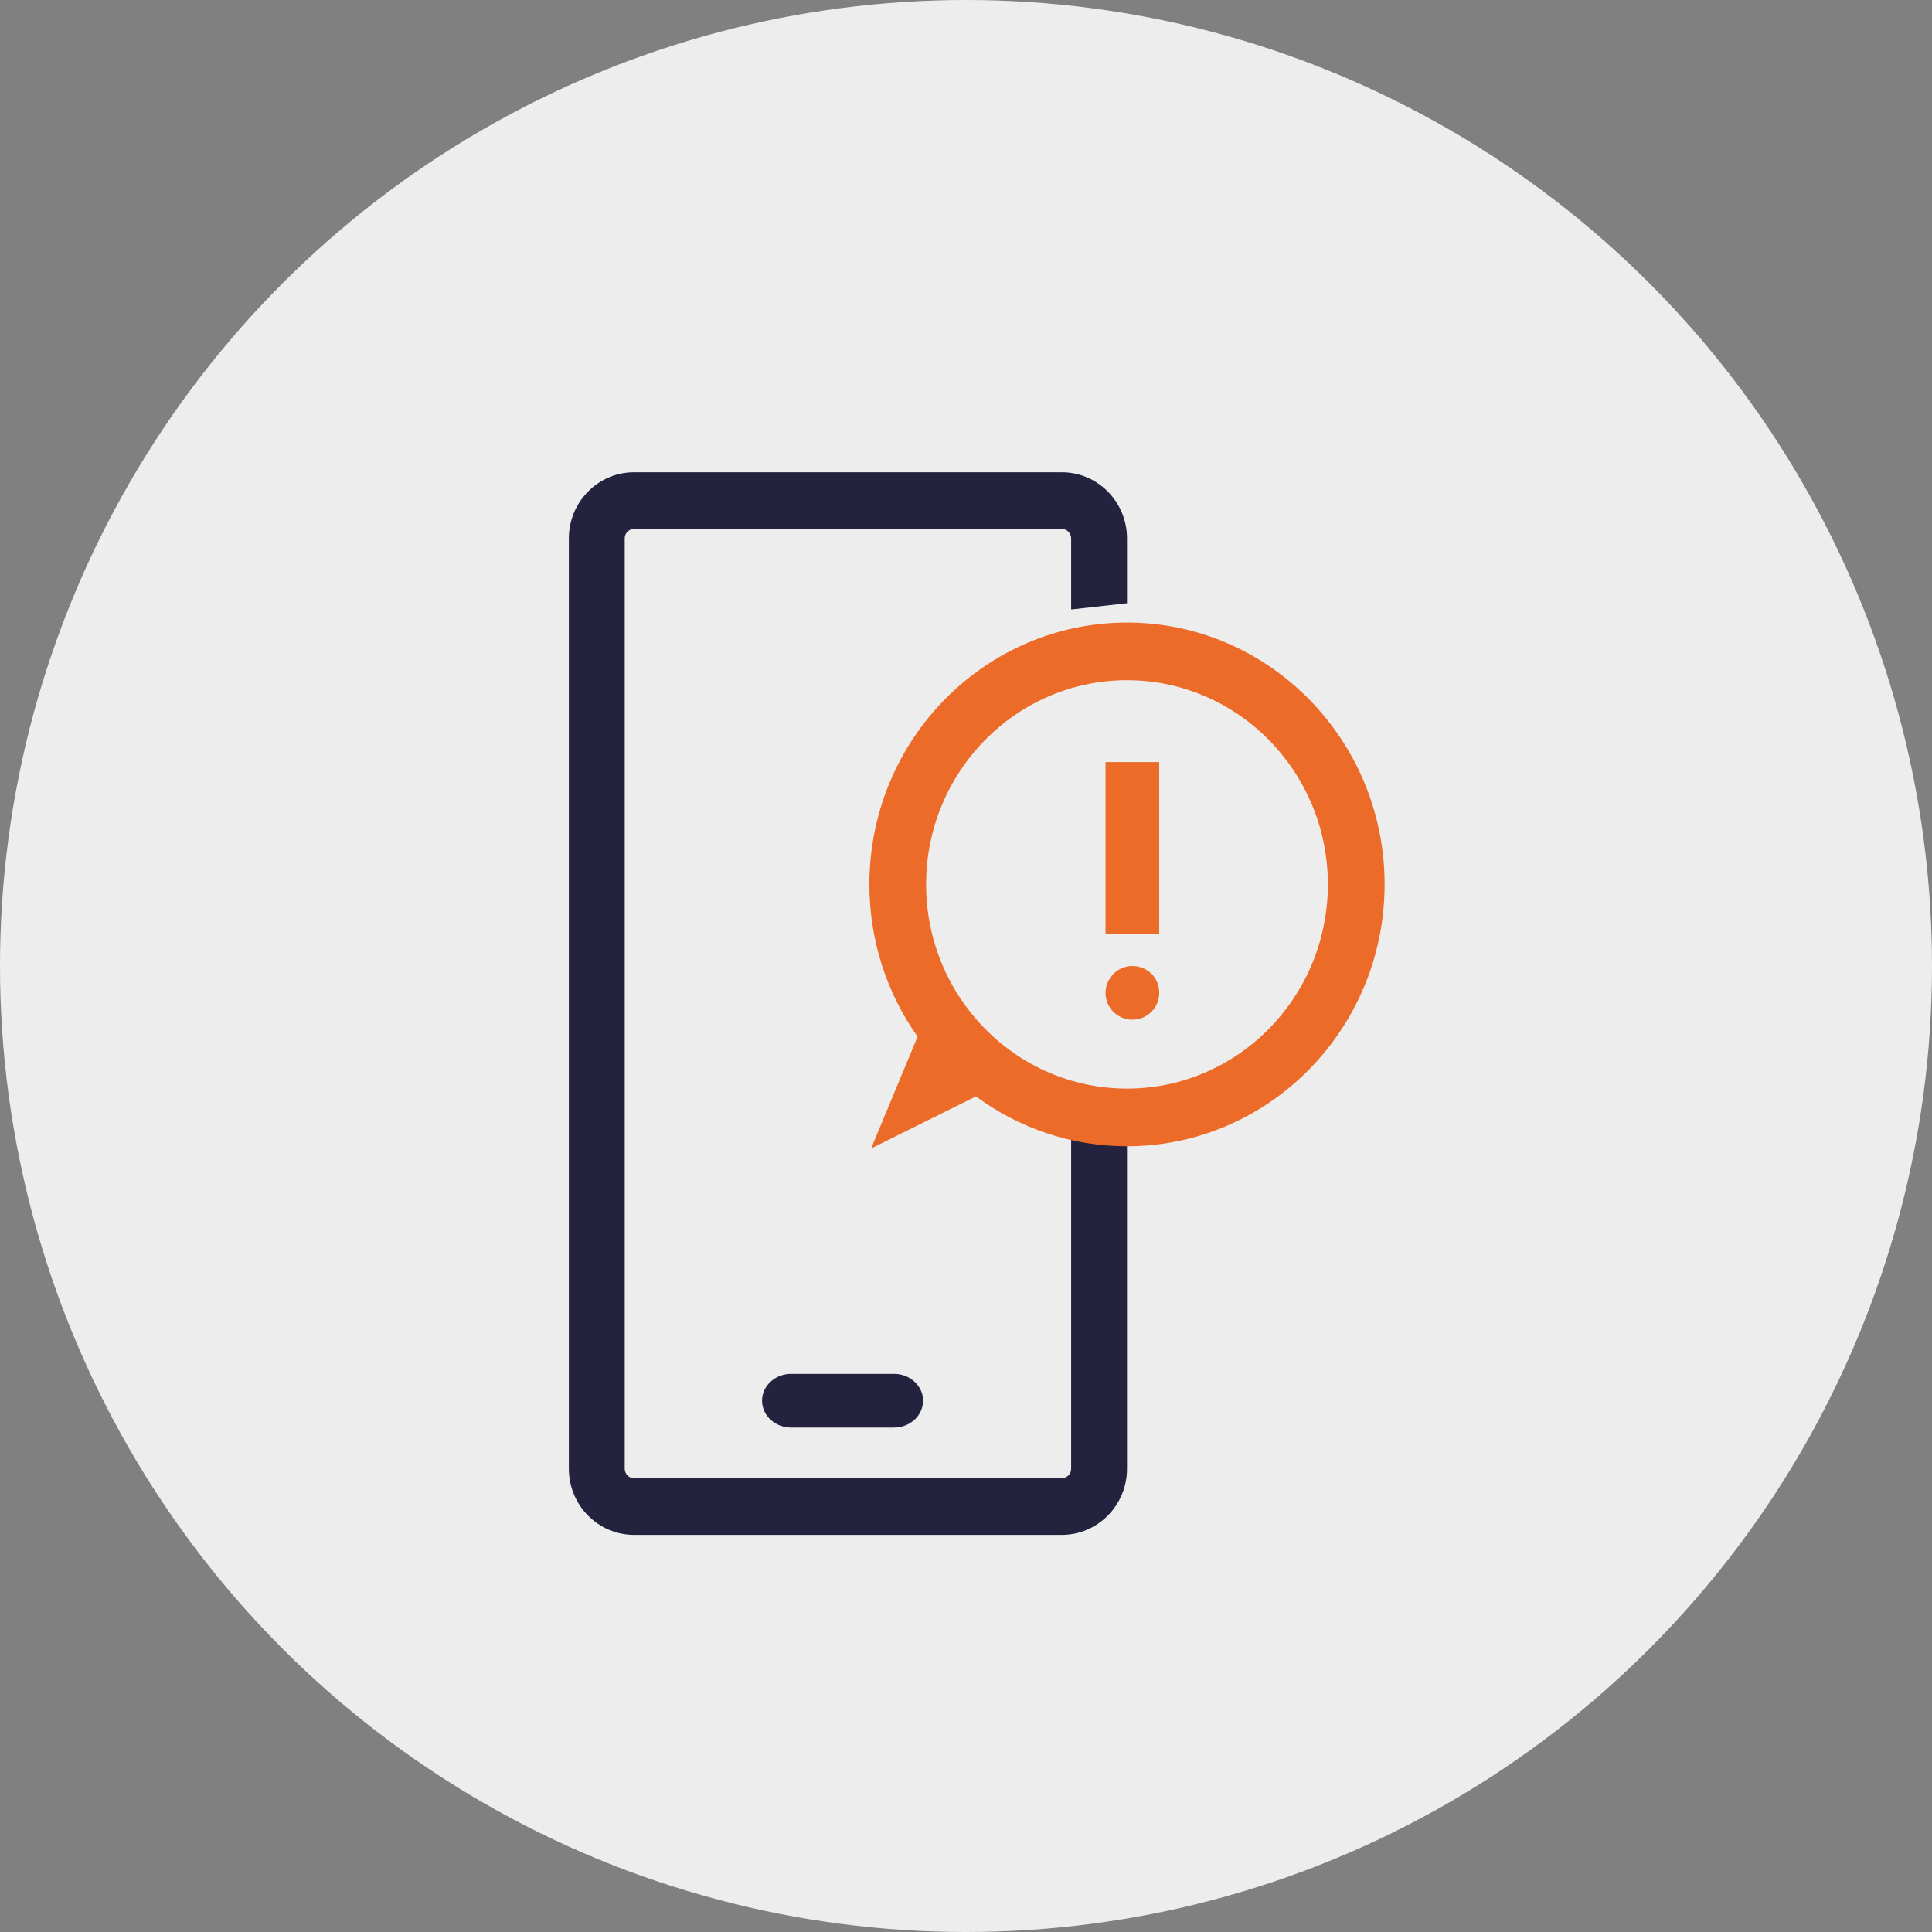 <svg xmlns="http://www.w3.org/2000/svg" xmlns:xlink="http://www.w3.org/1999/xlink" width="150px" height="150px" viewBox="0 0 150 150" version="1.1"><rect x="0" y="0" width="150" height="150" fill="#808080" stroke="none"/><defs><polygon id="path-1" points="0 93.333 93.333 93.333 93.333 0 0 0"></polygon></defs><g id="Page-1" stroke="none" stroke-width="1" fill="none" fill-rule="evenodd"><g id="security-features-D" transform="translate(-433, -195)"><g id="Group-4" transform="translate(433, 195)"><circle id="Oval-Copy" fill="#EDEDED" cx="75" cy="75" r="75"></circle><g id="Group-9-Copy" transform="translate(28.333, 31.667)"><path d="M59.167,55.12 L59.167,82.368 C59.167,85.198 56.897,87.5 54.108,87.5 L20.892,87.5 C18.103,87.5 15.833,85.198 15.833,82.368 L15.833,10.132 C15.833,7.302 18.103,5 20.892,5 L54.108,5 C56.897,5 59.167,7.302 59.167,10.132 L59.167,15.168 L59.152,15.168 L54.83,15.652 L54.83,10.132 C54.83,9.728 54.505,9.398 54.108,9.398 L20.892,9.398 C20.495,9.398 20.17,9.728 20.17,10.132 L20.17,82.368 C20.17,82.772 20.495,83.102 20.892,83.102 L54.108,83.102 C54.505,83.102 54.83,82.772 54.83,82.368 L54.83,54.644 L59.167,55.12 Z" id="Fill-1" fill="#23233F"></path><path d="M41.079,79.167 L33.088,79.167 C31.843,79.167 30.833,78.234 30.833,77.083 C30.833,75.933 31.843,75 33.088,75 L41.079,75 C42.324,75 43.333,75.933 43.333,77.083 C43.333,78.234 42.324,79.167 41.079,79.167" id="Fill-3" fill="#23233F"></path><mask id="mask-2" fill="white"><use xlink:href="#path-1"></use></mask><g id="Clip-6"></g><polygon id="Fill-5" fill="#EC6B29" mask="url(#mask-2)" points="57.5 40.833 61.667 40.833 61.667 27.5 57.5 27.5"></polygon><path d="M59.583,47.5 C58.433,47.5 57.5,46.573 57.5,45.43 C57.5,44.287 58.433,43.333 59.583,43.333 C60.734,43.333 61.667,44.234 61.667,45.377 L61.667,45.43 C61.667,46.573 60.734,47.5 59.583,47.5" id="Fill-7" fill="#EC6B29" mask="url(#mask-2)"></path><path d="M59.167,52.852 C50.565,52.852 43.57,45.742 43.57,36.998 C43.57,28.253 50.565,21.143 59.167,21.143 C67.769,21.143 74.763,28.253 74.763,36.998 C74.763,45.742 67.769,52.852 59.167,52.852 M59.167,16.667 C48.135,16.667 39.167,25.784 39.167,36.998 C39.167,41.399 40.546,45.481 42.91,48.816 L39.299,57.5 L47.438,53.456 C50.734,55.888 54.785,57.328 59.167,57.328 C70.198,57.328 79.167,48.211 79.167,36.998 C79.167,25.784 70.198,16.667 59.167,16.667" id="Fill-8" fill="#EC6B29" mask="url(#mask-2)"></path></g></g></g></g></svg>